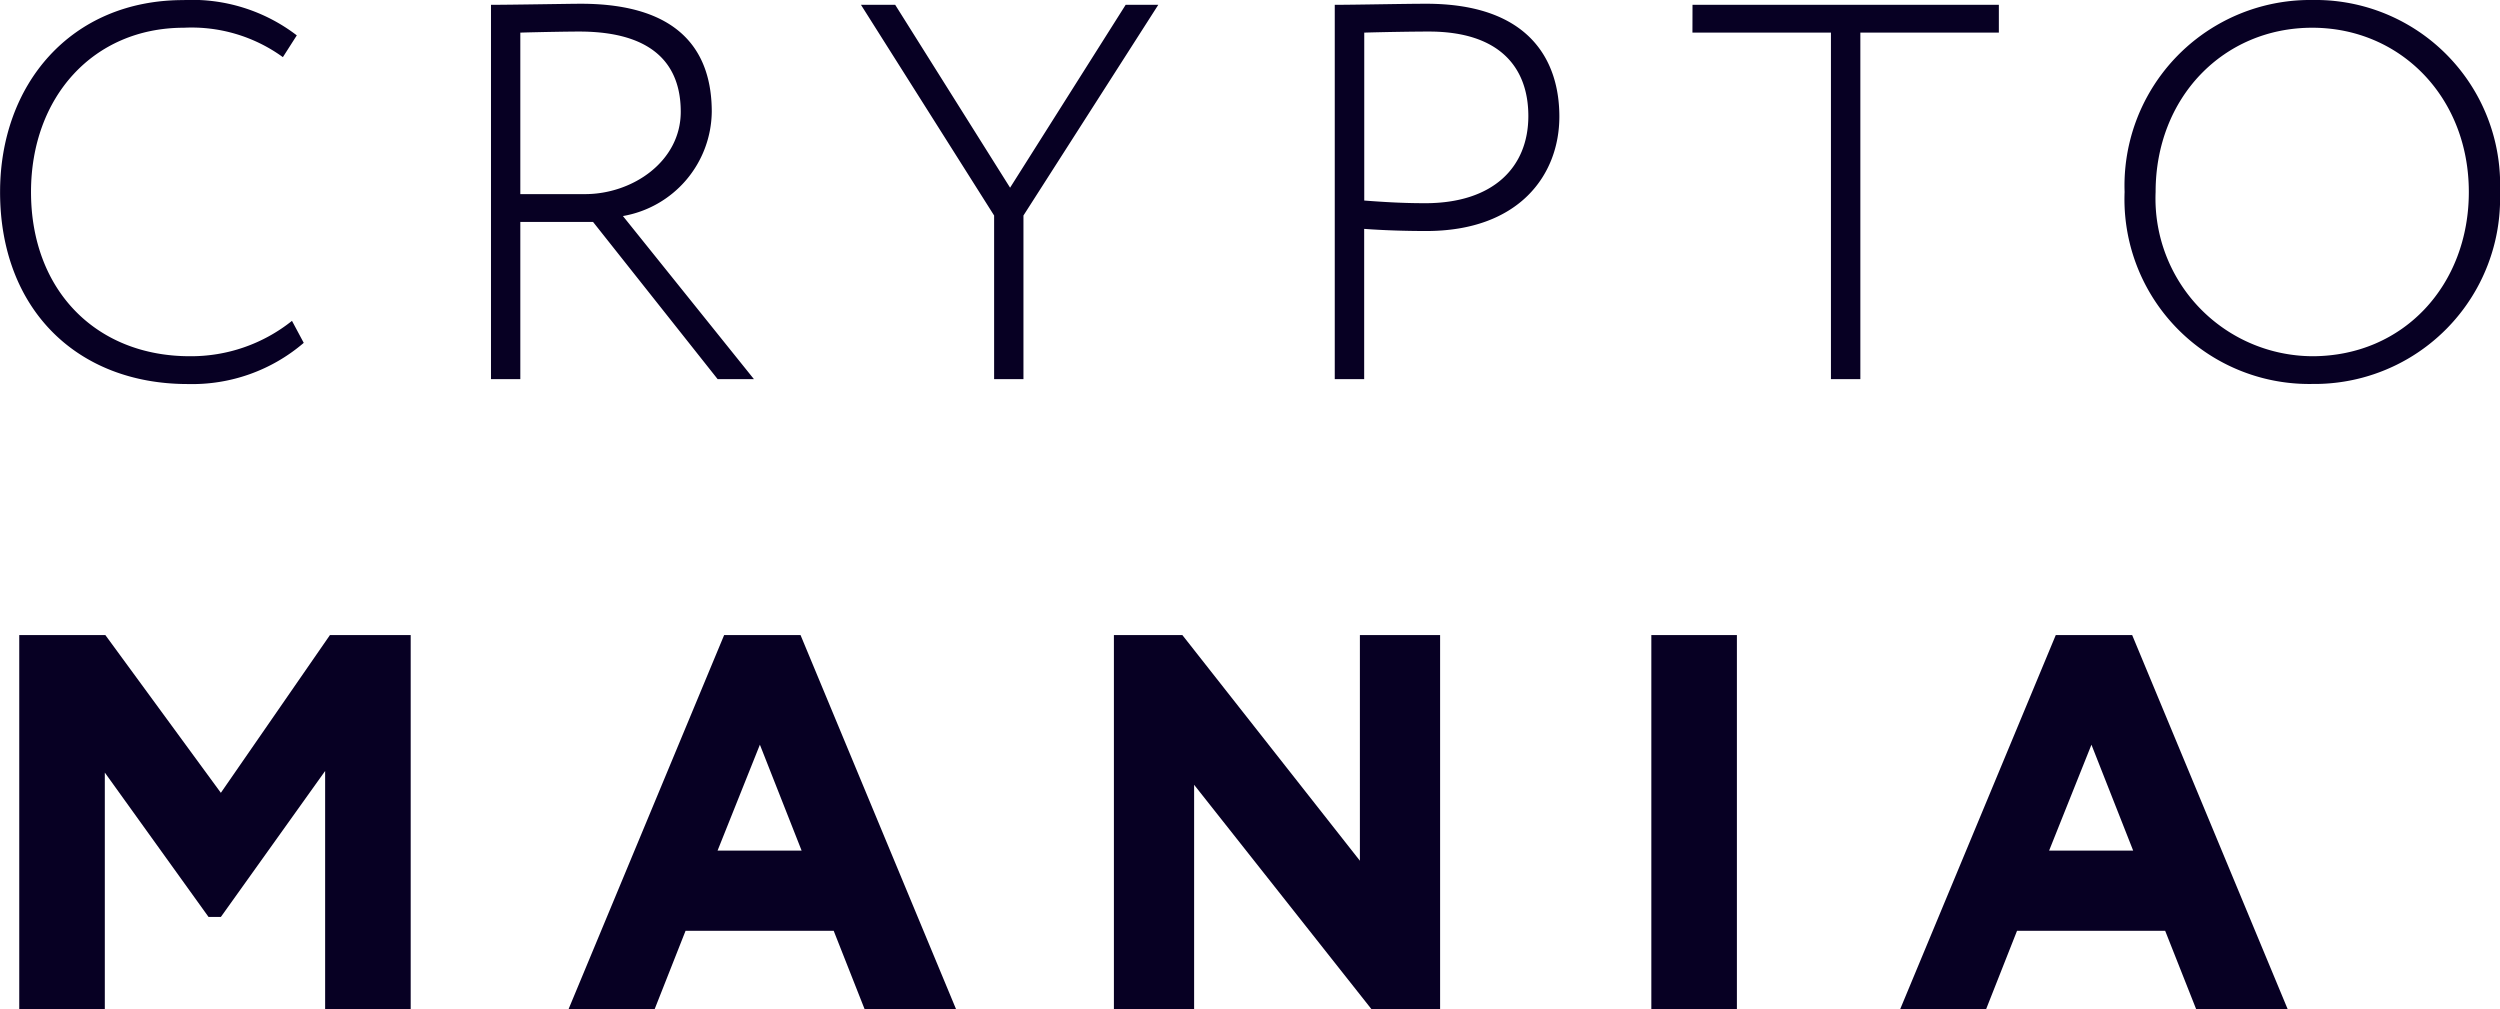 <svg xmlns="http://www.w3.org/2000/svg" viewBox="0 0 130.9 52.852">
  <defs>
    <style>
      .cls-1 {
        fill: #070023;
      }
    </style>
  </defs>
  <g id="_9" data-name="9" transform="translate(15.33 11.062)">
    <path id="Path_301" data-name="Path 301" class="cls-1" d="M16.8-3.052A8.461,8.461,0,0,1,11.452-1.2c-4.9,0-8.316-3.444-8.316-8.6,0-4.956,3.248-8.6,8.008-8.6a8.139,8.139,0,0,1,5.18,1.54L17.052-18a9.015,9.015,0,0,0-5.936-1.848c-5.908,0-9.6,4.424-9.6,10.052,0,6.1,4,10.052,9.828,10.052A8.965,8.965,0,0,0,17.416-1.9ZM28.756,0V-8.232h3.808L39.088,0h1.9l-6.86-8.54A5.607,5.607,0,0,0,38.78-14c0-3-1.512-5.656-6.86-5.656-.56,0-3.612.056-4.7.056V0Zm3.08-18.2c3.976,0,5.32,1.82,5.32,4.2,0,2.6-2.52,4.312-5.012,4.312H28.756v-8.456C29.68-18.172,31.248-18.2,31.836-18.2ZM62.16-19.6H60.452L54.4-10.024,48.384-19.6H46.592L53.564-8.568V0H55.1V-8.568ZM72.94,0V-7.868c1.12.084,2.324.112,3.248.112,4.872,0,6.972-2.94,6.972-5.992,0-2.912-1.54-5.908-6.972-5.908-1.12,0-3.7.056-4.788.056V0Zm3.388-18.2c3.7,0,5.208,1.876,5.208,4.424,0,2.688-1.848,4.564-5.4,4.564-1.12,0-2.1-.056-3.192-.14v-8.792C73.864-18.172,75.46-18.2,76.328-18.2Zm13.8.056h7.252V0h1.54V-18.144h7.252V-19.6H90.132ZM112.756-9.8A9.671,9.671,0,0,0,122.584.252,9.72,9.72,0,0,0,132.412-9.8a9.671,9.671,0,0,0-9.828-10.052A9.719,9.719,0,0,0,112.756-9.8Zm1.624,0c0-4.956,3.556-8.6,8.2-8.6,4.62,0,8.2,3.64,8.2,8.6,0,4.872-3.416,8.6-8.2,8.6A8.257,8.257,0,0,1,114.38-9.8ZM2.52,33H7V20.6l5.432,7.56h.644l5.46-7.644V33h4.48V13.4H18.788l-5.712,8.26L7.028,13.4H2.52Zm28.756,0h4.508l1.624-4.116h7.756L46.788,33h4.788L43.428,13.4h-4ZM41.3,19.14l2.184,5.544h-4.4ZM76.916,33V13.4h-4.2V25.216L63.42,13.4H59.836V33h4.2V21.24L73.332,33Zm11.06,0h4.48V13.4h-4.48ZM101,33H105.5l1.624-4.116h7.756L116.508,33H121.3l-8.148-19.6h-4ZM111.02,19.14l2.184,5.544h-4.4Z" transform="translate(-16.842 8.79)"/>
  </g>
</svg>
